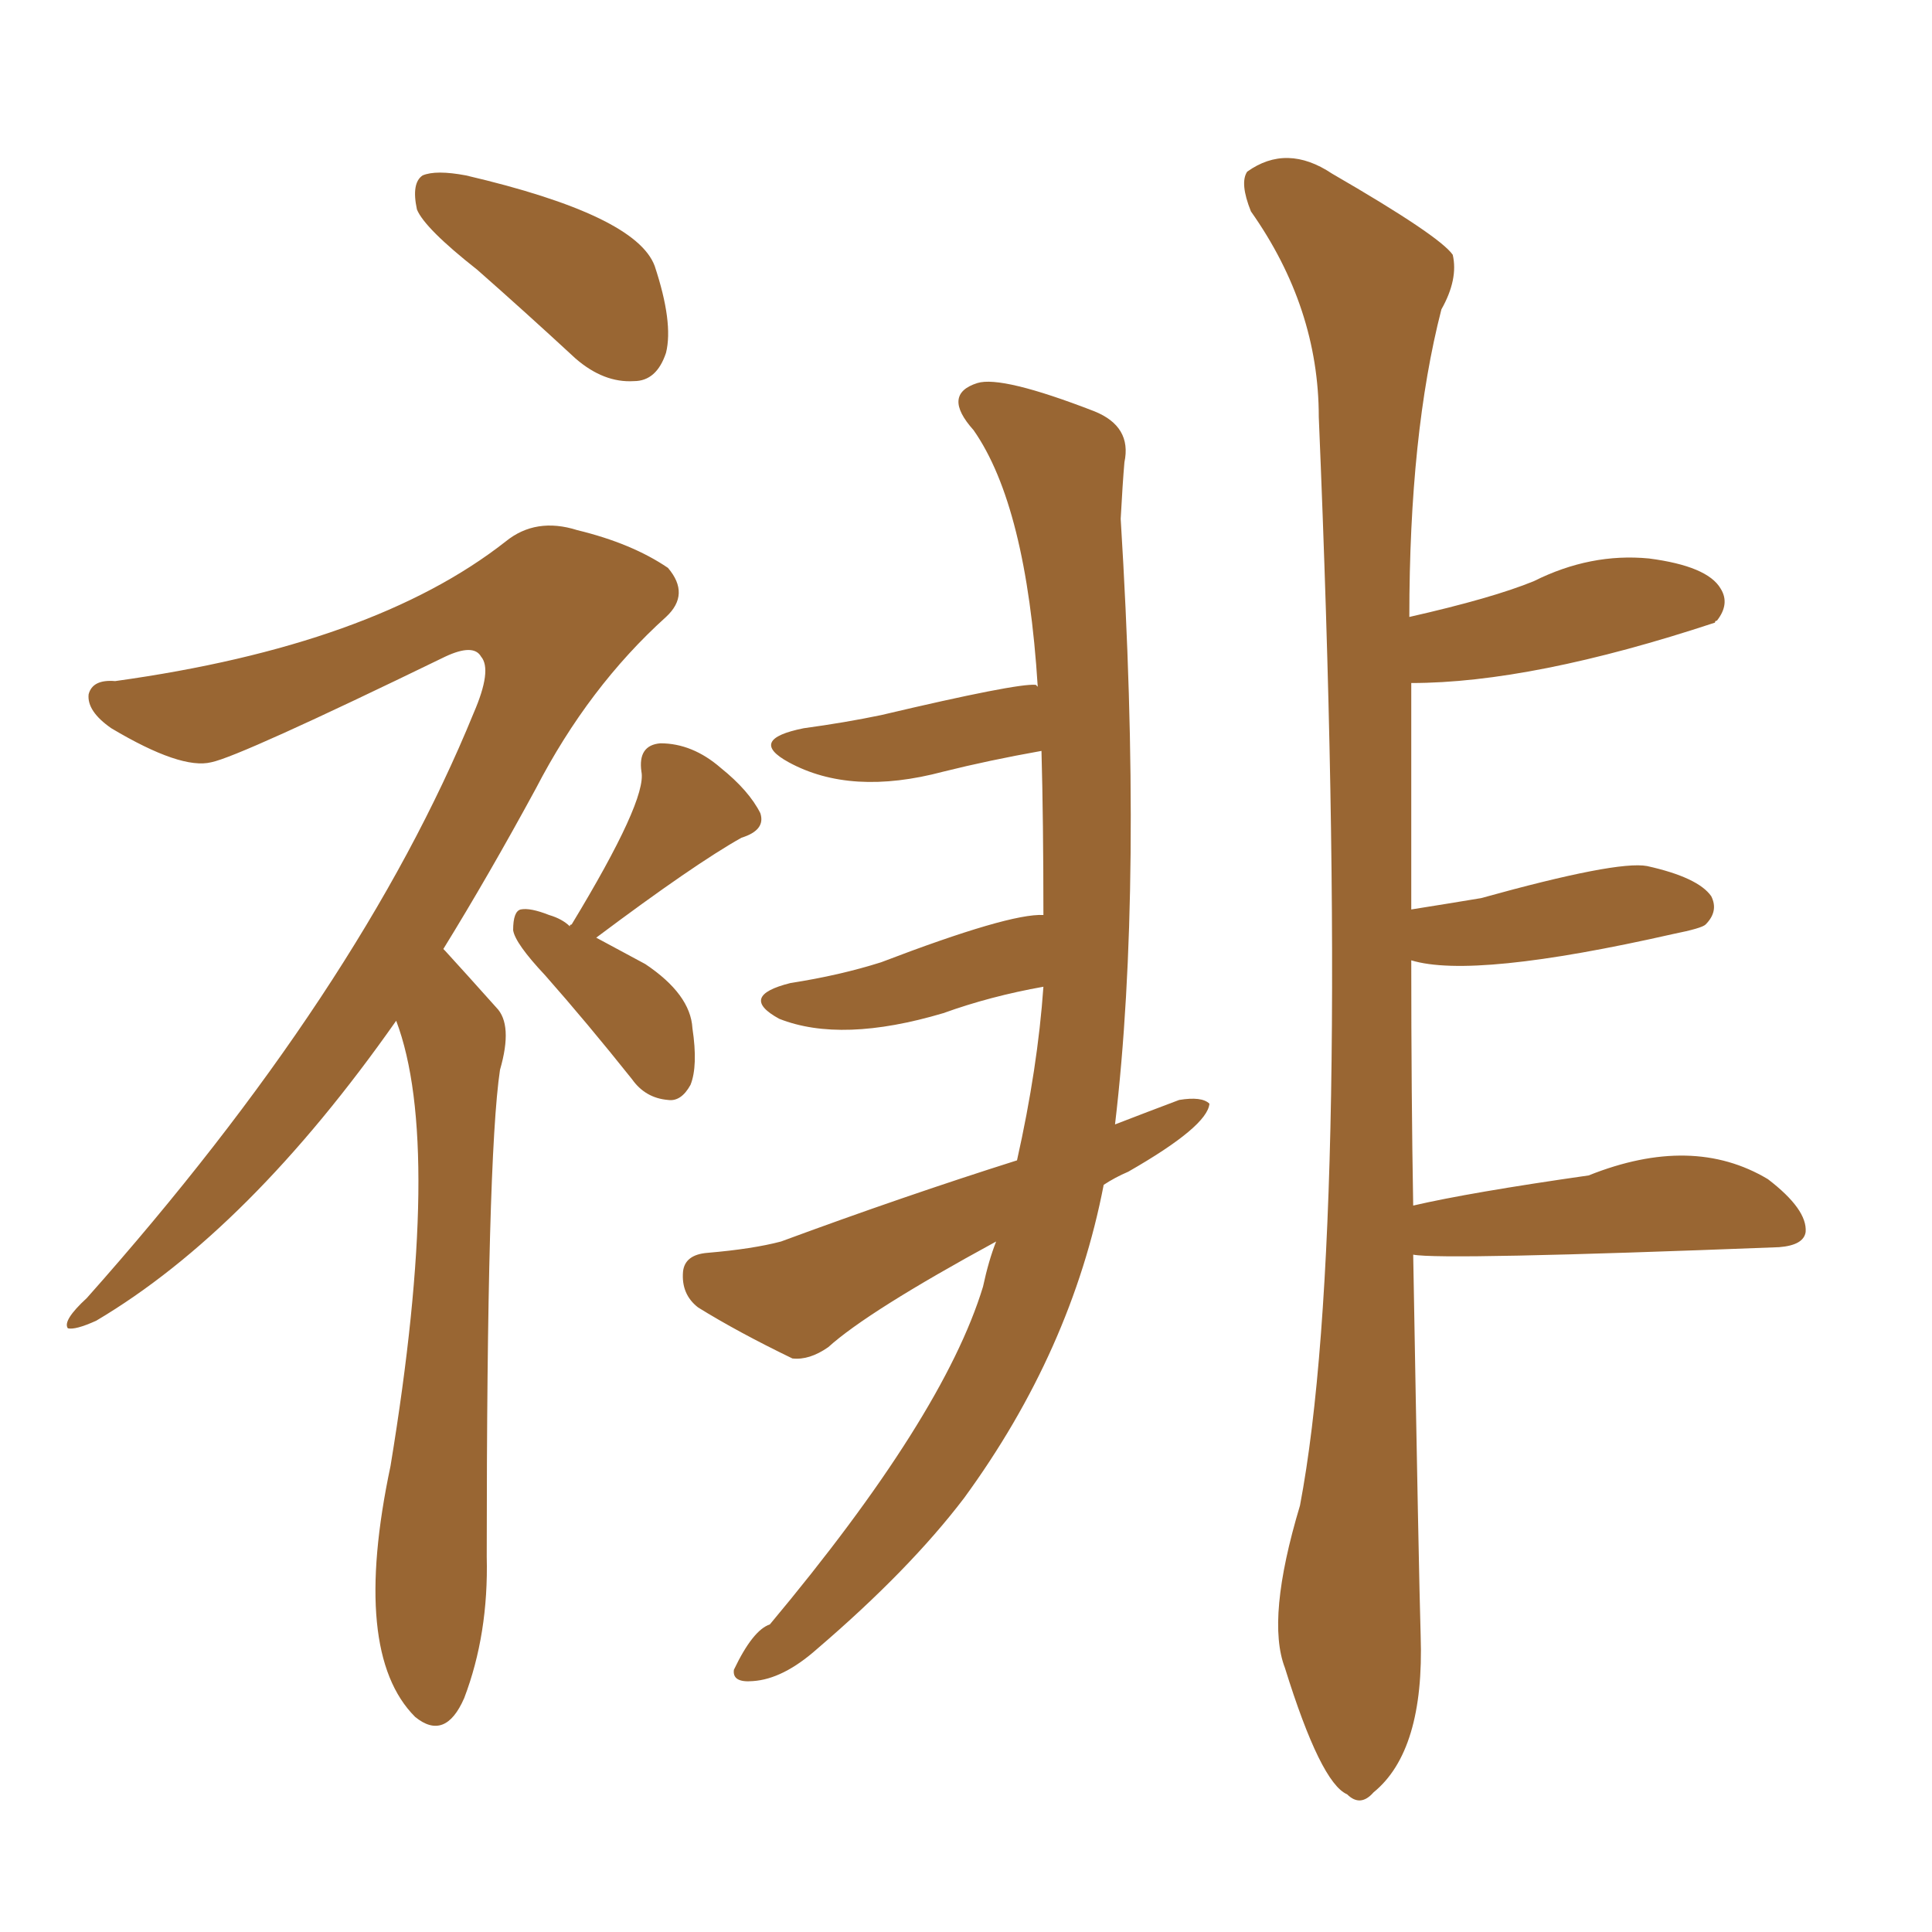 <svg xmlns="http://www.w3.org/2000/svg" xmlns:xlink="http://www.w3.org/1999/xlink" width="150" height="150"><path fill="#996633" padding="10" d="M37.06 20.95L37.06 20.95Q32.96 17.72 32.37 16.26L32.37 16.26Q31.93 14.21 32.81 13.62L32.81 13.62Q33.84 13.18 36.18 13.62L36.18 13.62Q49.37 16.70 50.83 20.65L50.83 20.65Q52.29 25.05 51.71 27.39L51.71 27.39Q50.98 29.59 49.22 29.59L49.22 29.59Q46.88 29.74 44.68 27.83L44.68 27.83Q40.72 24.17 37.06 20.95ZM30.76 79.25L30.76 79.25Q19.34 95.51 7.47 102.54L7.47 102.54Q5.86 103.27 5.27 103.13L5.27 103.13Q4.83 102.54 6.74 100.78L6.74 100.78Q27.98 76.90 36.77 55.37L36.77 55.37Q38.23 52.00 37.35 50.98L37.35 50.98Q36.77 49.95 34.57 50.98L34.57 50.98Q18.60 58.74 16.41 59.18L16.41 59.18Q14.06 59.77 8.64 56.54L8.64 56.54Q6.74 55.22 6.88 53.91L6.88 53.91Q7.18 52.73 8.94 52.88L8.94 52.88Q29.00 50.10 39.26 42.04L39.26 42.04Q41.60 40.14 44.82 41.16L44.82 41.16Q49.07 42.19 51.86 44.09L51.86 44.09Q53.61 46.14 51.71 47.90L51.71 47.90Q45.70 53.32 41.60 61.23L41.60 61.23Q37.94 67.97 34.42 73.68L34.42 73.68Q34.42 73.68 34.57 73.83L34.57 73.83Q36.18 75.59 38.53 78.22L38.53 78.22Q39.84 79.54 38.82 83.06L38.82 83.06Q37.79 89.94 37.79 120.85L37.79 120.85Q37.94 126.86 36.04 131.84L36.04 131.84Q34.57 135.21 32.23 133.30L32.23 133.30Q27.25 128.32 30.32 113.82L30.32 113.82Q34.42 88.92 30.76 79.25ZM44.24 71.92L44.24 71.92Q44.24 71.78 44.38 71.78L44.38 71.78Q50.24 62.11 49.80 59.91L49.80 59.91Q49.51 57.86 51.27 57.71L51.27 57.71Q53.76 57.71 55.96 59.62L55.96 59.62Q58.15 61.38 59.03 63.13L59.03 63.13Q59.47 64.45 57.57 65.04L57.57 65.04Q53.91 67.09 46.29 72.80L46.29 72.80Q48.19 73.83 50.10 74.85L50.10 74.85Q53.61 77.20 53.76 79.83L53.76 79.83Q54.20 82.76 53.61 84.23L53.61 84.23Q52.88 85.55 51.86 85.40L51.86 85.40Q50.10 85.25 49.07 83.79L49.07 83.79Q45.56 79.39 42.33 75.73L42.33 75.73Q39.99 73.24 39.84 72.22L39.84 72.22Q39.84 70.75 40.43 70.61L40.43 70.61Q41.16 70.46 42.63 71.04L42.63 71.04Q43.65 71.34 44.24 71.92ZM85.69 91.99L85.69 91.99Q83.20 104.88 74.85 116.31L74.85 116.31Q70.61 121.88 63.43 128.03L63.43 128.03Q60.79 130.37 58.45 130.52L58.45 130.52Q56.84 130.66 56.98 129.64L56.98 129.64Q58.45 126.56 59.77 126.12L59.77 126.12Q73.24 110.01 76.32 99.90L76.32 99.90Q76.76 97.85 77.34 96.39L77.34 96.39Q67.38 101.81 64.31 104.59L64.31 104.59Q62.84 105.62 61.52 105.47L61.52 105.47Q57.28 103.42 54.20 101.51L54.20 101.51Q52.88 100.49 53.03 98.73L53.03 98.73Q53.17 97.41 54.93 97.27L54.93 97.27Q58.45 96.97 60.64 96.39L60.64 96.39Q70.17 92.87 78.96 90.09L78.96 90.09Q80.57 82.91 81.01 76.61L81.01 76.61Q76.90 77.34 73.24 78.66L73.24 78.66Q65.33 81.01 60.50 79.10L60.50 79.10Q57.28 77.34 61.38 76.32L61.38 76.32Q65.19 75.73 68.41 74.71L68.41 74.71Q78.37 70.90 81.01 71.04L81.01 71.04Q81.01 63.72 80.86 58.30L80.86 58.30Q76.76 59.03 73.24 59.91L73.24 59.91Q66.06 61.82 61.23 59.18L61.23 59.18Q58.01 57.42 62.40 56.54L62.40 56.54Q65.63 56.10 68.41 55.52L68.41 55.52Q78.96 53.03 80.42 53.17L80.42 53.17Q80.42 53.17 80.57 53.32L80.57 53.32Q79.69 39.26 75.59 33.40L75.59 33.40Q73.10 30.62 75.88 29.74L75.88 29.74Q77.78 29.15 84.96 31.93L84.96 31.93Q87.89 33.11 87.30 35.89L87.30 35.89Q87.16 37.50 87.01 40.28L87.01 40.28Q88.77 68.70 86.57 87.30L86.57 87.30Q89.21 86.28 91.55 85.40L91.55 85.40Q93.31 85.11 93.90 85.69L93.90 85.69Q93.75 87.45 87.60 90.97L87.60 90.97Q86.57 91.41 85.69 91.99ZM109.72 97.41L109.72 97.41L109.72 97.41Q110.16 122.46 110.30 127.00L110.30 127.00Q110.60 135.94 106.64 139.16L106.64 139.16Q105.62 140.33 104.59 139.31L104.59 139.31Q102.54 138.43 99.76 129.49L99.76 129.49Q98.29 125.68 100.93 116.89L100.93 116.89Q105.03 95.36 102.39 32.37L102.39 32.37Q102.39 23.88 97.12 16.41L97.12 16.41Q96.24 14.21 96.83 13.33L96.83 13.33Q99.90 11.13 103.42 13.48L103.42 13.48Q111.77 18.31 112.79 19.78L112.79 19.78Q113.23 21.68 111.91 24.02L111.91 24.02Q109.42 33.69 109.42 47.90L109.42 47.90Q115.87 46.44 119.09 45.12L119.09 45.12Q123.49 42.92 128.03 43.36L128.03 43.36Q132.57 43.95 133.59 45.70L133.59 45.70Q134.33 46.88 133.30 48.19L133.30 48.19Q133.15 48.19 133.15 48.34L133.15 48.34Q118.95 53.03 109.57 53.03L109.57 53.03Q109.57 62.26 109.57 70.61L109.57 70.61Q112.35 70.17 114.99 69.73L114.99 69.73Q125.54 66.80 127.88 67.24L127.88 67.24Q131.84 68.12 132.86 69.58L132.86 69.58Q133.45 70.75 132.42 71.78L132.42 71.78Q132.13 72.07 129.93 72.51L129.93 72.51Q114.40 76.03 109.57 74.56L109.57 74.56Q109.57 85.11 109.72 93.60L109.72 93.60Q114.11 92.58 123.34 91.26L123.34 91.26Q131.40 88.04 137.26 91.55L137.26 91.55Q140.33 93.90 140.19 95.65L140.19 95.65Q140.04 96.68 138.13 96.83L138.13 96.83Q111.91 97.85 109.72 97.41Z"/></svg>